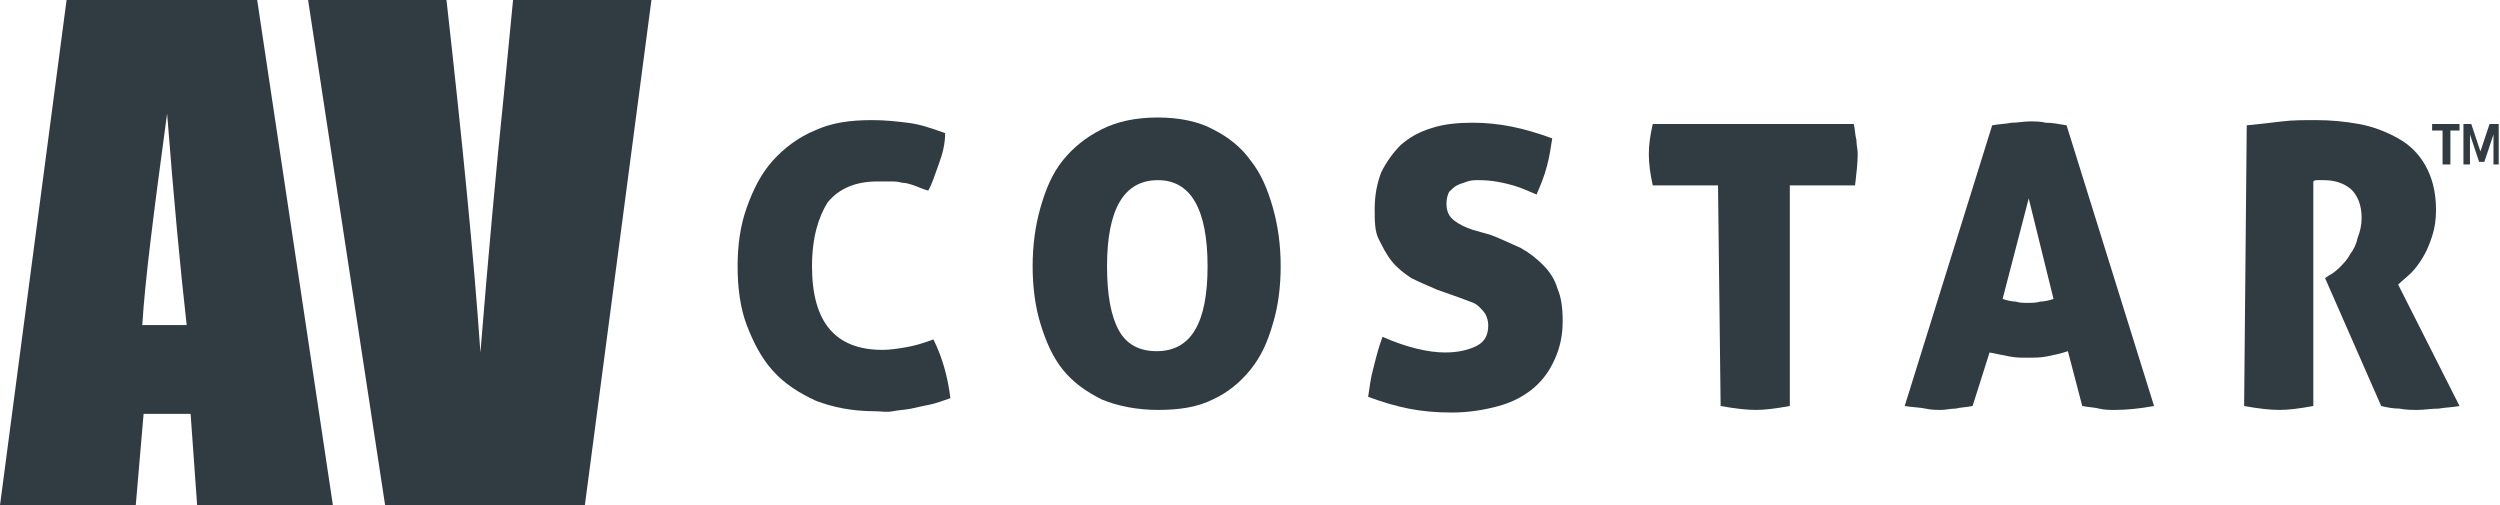 <?xml version="1.0" encoding="utf-8"?>
<!-- Generator: Adobe Illustrator 27.1.1, SVG Export Plug-In . SVG Version: 6.00 Build 0)  -->
<svg version="1.1" id="Layer_1" xmlns="http://www.w3.org/2000/svg" xmlns:xlink="http://www.w3.org/1999/xlink" x="0px" y="0px"
	 viewBox="0 0 191.5 38.7" style="enable-background:new 0 0 191.5 38.7;" xml:space="preserve">
<style type="text/css">
	.st0{fill:#303C42;}
</style>
<g>
	<g>
		<g>
			<path class="st0" d="M62.2,20.4c0,4.3,1.8,6.4,5.4,6.4c0.6,0,1.2-0.1,1.8-0.2s1.3-0.3,2.1-0.6c0.7,1.4,1.1,2.9,1.3,4.5
				c-0.6,0.2-1.1,0.4-1.6,0.5s-1,0.2-1.4,0.3c-0.5,0.1-0.9,0.1-1.4,0.2s-0.9,0-1.4,0c-1.7,0-3.2-0.3-4.5-0.8
				c-1.3-0.6-2.4-1.3-3.3-2.3c-0.9-1-1.5-2.2-2-3.5s-0.7-2.9-0.7-4.5c0-1.6,0.2-3.1,0.7-4.5c0.5-1.4,1.1-2.6,2-3.6
				c0.9-1,2-1.8,3.2-2.3c1.3-0.6,2.7-0.8,4.4-0.8c1,0,1.9,0.1,2.7,0.2c0.9,0.1,1.8,0.4,2.9,0.8c0,0.8-0.2,1.6-0.5,2.4
				c-0.3,0.8-0.5,1.5-0.8,2c-0.4-0.1-0.8-0.3-1.1-0.4c-0.3-0.1-0.6-0.2-0.9-0.2c-0.3-0.1-0.6-0.1-0.9-0.1c-0.3,0-0.6,0-1,0
				c-1.6,0-2.9,0.5-3.8,1.6C62.7,16.6,62.2,18.2,62.2,20.4z"/>
			<path class="st0" d="M79.1,20.4c0-1.6,0.2-3.1,0.6-4.5c0.4-1.4,0.9-2.6,1.7-3.6c0.8-1,1.8-1.8,3-2.4s2.6-0.9,4.3-0.9
				c1.6,0,3.1,0.3,4.2,0.9c1.2,0.6,2.2,1.4,2.9,2.4c0.8,1,1.3,2.2,1.7,3.6c0.4,1.4,0.6,2.9,0.6,4.5c0,1.6-0.2,3.1-0.6,4.4
				c-0.4,1.4-0.9,2.5-1.7,3.5c-0.8,1-1.8,1.8-2.9,2.3c-1.2,0.6-2.6,0.8-4.2,0.8c-1.6,0-3.1-0.3-4.3-0.8c-1.2-0.6-2.2-1.3-3-2.3
				c-0.8-1-1.3-2.2-1.7-3.5S79.1,22,79.1,20.4z M92.5,20.4c0-4.4-1.3-6.6-3.8-6.6c-2.6,0-3.9,2.2-3.9,6.6c0,2.2,0.3,3.8,0.9,4.9
				c0.6,1.1,1.6,1.6,2.9,1.6C91.2,26.9,92.5,24.8,92.5,20.4z"/>
			<path class="st0" d="M114.2,18c0.8,0.3,1.6,0.7,2.3,1c0.7,0.4,1.2,0.8,1.7,1.3c0.5,0.5,0.9,1.1,1.1,1.8c0.3,0.7,0.4,1.5,0.4,2.5
				c0,1.1-0.2,2-0.6,2.9c-0.4,0.9-0.9,1.6-1.6,2.2s-1.6,1.1-2.7,1.4s-2.3,0.5-3.6,0.5c-1.2,0-2.3-0.1-3.3-0.3c-1-0.2-2-0.5-3.1-0.9
				c0.1-0.7,0.2-1.5,0.4-2.2c0.2-0.8,0.4-1.6,0.7-2.4c1.8,0.8,3.5,1.2,4.8,1.2c1,0,1.8-0.2,2.4-0.5s0.9-0.8,0.9-1.6
				c0-0.3-0.1-0.6-0.2-0.8c-0.1-0.2-0.3-0.4-0.5-0.6c-0.2-0.2-0.4-0.3-0.7-0.4c-0.3-0.1-0.5-0.2-0.8-0.3l-1.7-0.6
				c-0.7-0.3-1.4-0.6-2-0.9c-0.6-0.4-1.1-0.8-1.5-1.3c-0.4-0.5-0.7-1.1-1-1.7s-0.3-1.4-0.3-2.3c0-1.1,0.2-2,0.5-2.8
				c0.4-0.8,0.9-1.5,1.5-2.1c0.7-0.6,1.4-1,2.4-1.3c0.9-0.3,2-0.4,3.1-0.4c1,0,2,0.1,3,0.3c1,0.2,2,0.5,3.1,0.9
				c-0.1,0.6-0.2,1.4-0.4,2.1c-0.2,0.8-0.5,1.5-0.8,2.2c-0.5-0.2-1.1-0.5-1.8-0.7c-0.7-0.2-1.6-0.4-2.6-0.4c-0.3,0-0.6,0-0.9,0.1
				c-0.3,0.1-0.6,0.2-0.8,0.3c-0.2,0.1-0.4,0.3-0.6,0.5c-0.1,0.2-0.2,0.5-0.2,0.9c0,0.6,0.2,1,0.6,1.3c0.4,0.3,0.8,0.5,1.4,0.7
				L114.2,18z"/>
			<path class="st0" d="M131.6,14.2h-5c-0.2-0.9-0.3-1.7-0.3-2.4c0-0.7,0.1-1.4,0.3-2.3l15.4,0c0.1,0.4,0.1,0.9,0.2,1.2
				c0,0.4,0.1,0.7,0.1,1.1c0,0.7-0.1,1.5-0.2,2.4l-5,0l0,16.9c-1.1,0.2-1.9,0.3-2.6,0.3c-0.7,0-1.6-0.1-2.7-0.3L131.6,14.2z"/>
			<path class="st0" d="M151.1,31.1c-0.5,0.1-0.9,0.1-1.3,0.2c-0.4,0-0.8,0.1-1.1,0.1s-0.8,0-1.2-0.1c-0.5-0.1-1-0.1-1.6-0.2
				l6.7-21.5c0.5-0.1,1-0.1,1.5-0.2c0.5,0,0.9-0.1,1.4-0.1c0.4,0,0.8,0,1.2,0.1c0.5,0,1,0.1,1.6,0.2l6.7,21.5
				c-1.1,0.2-2.1,0.3-3,0.3c-0.4,0-0.8,0-1.2-0.1s-0.8-0.1-1.3-0.2l-1.1-4.2c-0.6,0.2-1.1,0.3-1.6,0.4c-0.5,0.1-1,0.1-1.5,0.1
				c-0.5,0-0.9,0-1.4-0.1c-0.5-0.1-1-0.2-1.5-0.3L151.1,31.1z M155.4,15.2l-2,7.7c0.3,0.1,0.7,0.2,1,0.2c0.3,0.1,0.6,0.1,0.9,0.1
				c0.3,0,0.7,0,1-0.1c0.3,0,0.7-0.1,1-0.2L155.4,15.2z"/>
			<path class="st0" d="M172.1,9.6c1-0.1,1.9-0.2,2.7-0.3c0.8-0.1,1.7-0.1,2.6-0.1c1.1,0,2.2,0.1,3.3,0.3c1.1,0.2,2.1,0.6,3,1.1
				c0.9,0.5,1.6,1.2,2.1,2.1s0.8,2,0.8,3.4c0,0.7-0.1,1.4-0.3,2c-0.2,0.6-0.4,1.1-0.7,1.6c-0.3,0.5-0.6,0.9-0.9,1.2
				c-0.3,0.3-0.7,0.6-1,0.9l4.7,9.3c-0.5,0.1-1,0.1-1.6,0.2c-0.6,0-1.1,0.1-1.6,0.1c-0.4,0-0.9,0-1.4-0.1c-0.5,0-1-0.1-1.4-0.2
				l-4.3-9.8l0.3-0.2c0.2-0.1,0.5-0.3,0.8-0.6c0.3-0.3,0.6-0.6,0.8-1c0.3-0.4,0.5-0.8,0.6-1.3c0.2-0.5,0.3-1,0.3-1.5
				c0-1-0.3-1.7-0.8-2.2c-0.6-0.5-1.3-0.7-2.1-0.7c-0.2,0-0.4,0-0.5,0c-0.1,0-0.2,0-0.3,0.1l0,17.2c-1.1,0.2-1.9,0.3-2.6,0.3
				c-0.7,0-1.6-0.1-2.7-0.3L172.1,9.6z"/>
		</g>
	</g>
	<g>
		<g>
			<path class="st0" d="M186.3,9.5h2.1V10h-0.7v2.6h-0.6V10h-0.8V9.5z M188.6,9.5h0.7l0.7,2.1l0.7-2.1h0.7v3.1H191v-2.3l-0.7,2.1
				h-0.4l-0.7-2.1v2.3h-0.5V9.5z"/>
		</g>
	</g>
	<g>
		<path class="st0" d="M19.7,0l5.8,38.7H15.1l-0.5-7H11l-0.6,7H0L5.1,0H19.7z M14.3,24.9c-0.5-4.4-1-9.8-1.5-16.2
			c-1,7.4-1.7,12.8-1.9,16.2H14.3z"/>
		<path class="st0" d="M49.9,0l-5.1,38.7H29.5L23.6,0h10.6c1.2,10.7,2.1,19.7,2.6,27C37.4,19.6,38,13,38.6,7.2L39.3,0H49.9z"/>
	</g>
</g>
</svg>

